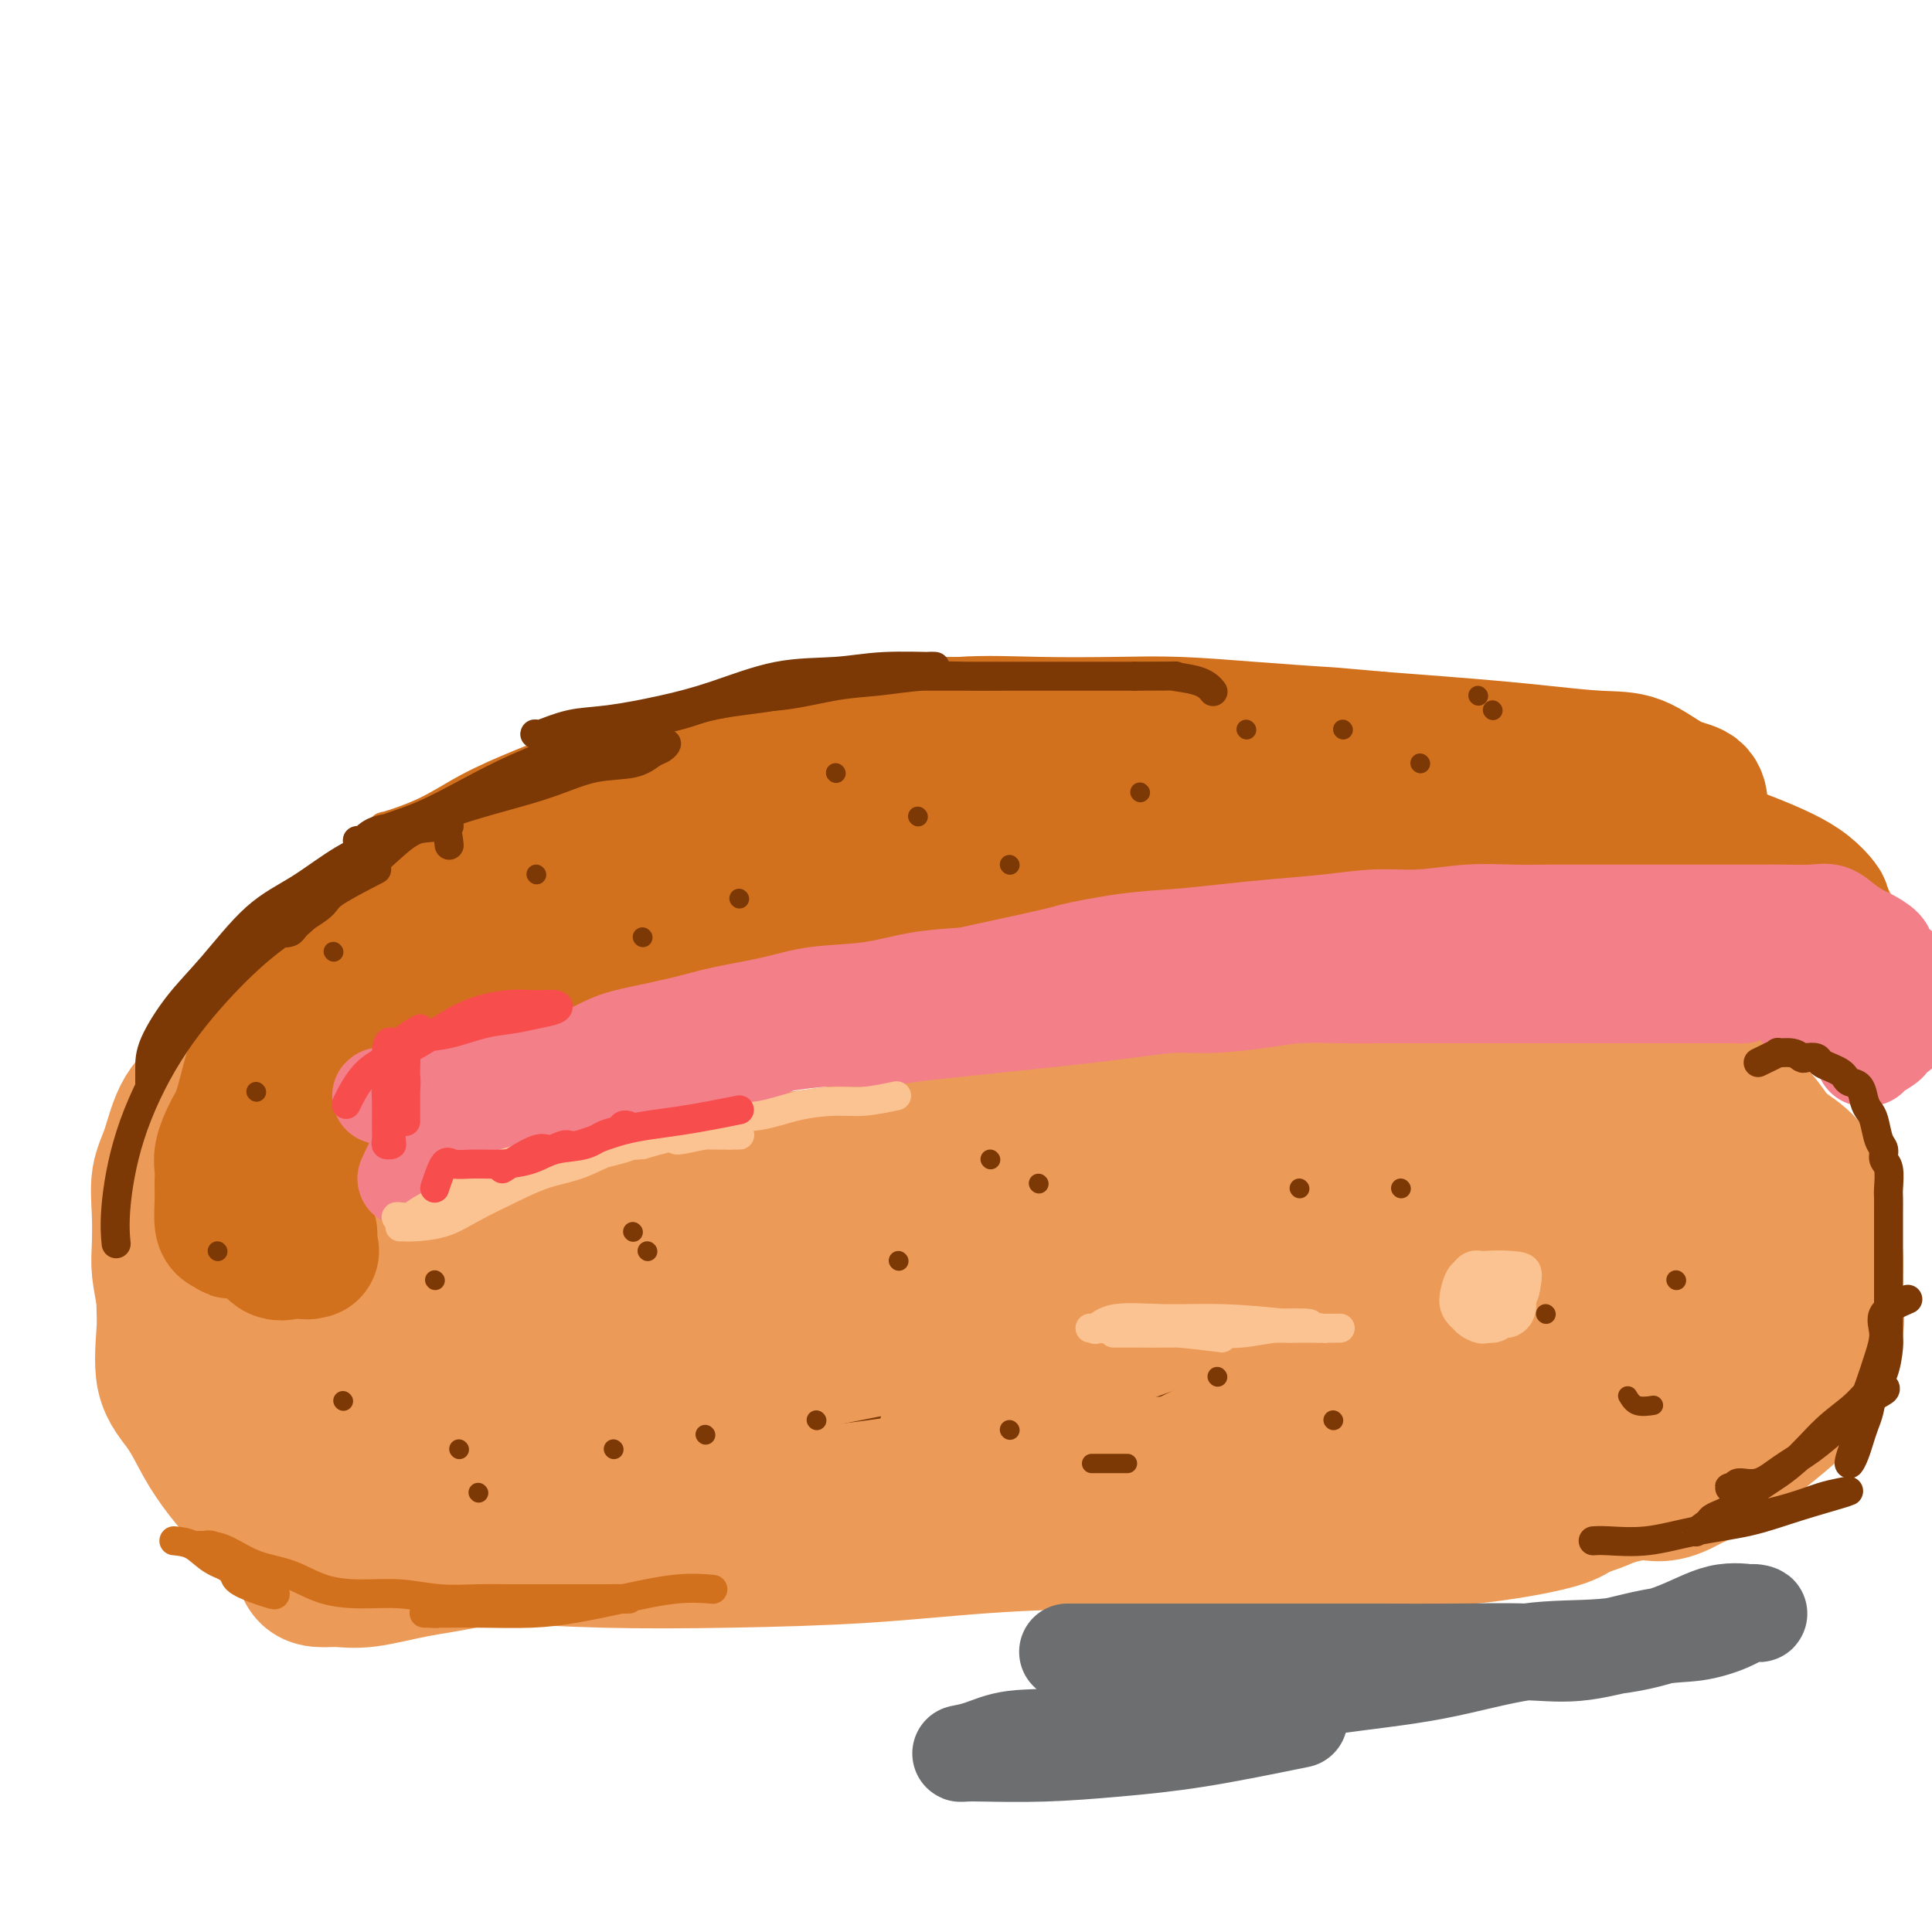 <svg viewBox='0 0 400 400' version='1.1' xmlns='http://www.w3.org/2000/svg' xmlns:xlink='http://www.w3.org/1999/xlink'><g fill='none' stroke='#7C3805' stroke-width='28' stroke-linecap='round' stroke-linejoin='round'><path d='M64,270c-0.438,-0.425 -0.877,-0.850 1,-1c1.877,-0.150 6.068,-0.026 8,0c1.932,0.026 1.603,-0.048 3,0c1.397,0.048 4.519,0.217 8,0c3.481,-0.217 7.320,-0.820 11,-1c3.680,-0.180 7.201,0.065 11,0c3.799,-0.065 7.874,-0.438 12,-1c4.126,-0.562 8.301,-1.311 13,-2c4.699,-0.689 9.923,-1.316 15,-2c5.077,-0.684 10.008,-1.425 15,-2c4.992,-0.575 10.045,-0.983 15,-2c4.955,-1.017 9.811,-2.642 15,-4c5.189,-1.358 10.710,-2.447 16,-4c5.290,-1.553 10.347,-3.569 16,-5c5.653,-1.431 11.900,-2.278 17,-3c5.100,-0.722 9.053,-1.318 14,-2c4.947,-0.682 10.888,-1.448 16,-2c5.112,-0.552 9.397,-0.890 14,-1c4.603,-0.110 9.525,0.009 14,0c4.475,-0.009 8.502,-0.146 13,0c4.498,0.146 9.468,0.576 14,1c4.532,0.424 8.627,0.841 12,2c3.373,1.159 6.025,3.060 9,5c2.975,1.940 6.275,3.917 9,6c2.725,2.083 4.876,4.270 7,6c2.124,1.730 4.221,3.002 6,5c1.779,1.998 3.240,4.721 4,7c0.760,2.279 0.820,4.114 1,6c0.180,1.886 0.480,3.825 0,6c-0.480,2.175 -1.740,4.588 -3,7'/><path d='M370,289c-1.356,2.843 -3.247,3.450 -6,5c-2.753,1.550 -6.367,4.043 -10,6c-3.633,1.957 -7.283,3.380 -12,5c-4.717,1.620 -10.501,3.439 -16,5c-5.499,1.561 -10.713,2.863 -16,4c-5.287,1.137 -10.647,2.109 -17,3c-6.353,0.891 -13.698,1.702 -21,2c-7.302,0.298 -14.562,0.085 -22,0c-7.438,-0.085 -15.053,-0.040 -23,0c-7.947,0.040 -16.224,0.075 -24,0c-7.776,-0.075 -15.050,-0.261 -22,-1c-6.950,-0.739 -13.577,-2.032 -20,-3c-6.423,-0.968 -12.641,-1.610 -19,-3c-6.359,-1.390 -12.860,-3.528 -19,-5c-6.140,-1.472 -11.918,-2.278 -17,-4c-5.082,-1.722 -9.469,-4.359 -13,-6c-3.531,-1.641 -6.208,-2.285 -9,-3c-2.792,-0.715 -5.700,-1.502 -8,-2c-2.300,-0.498 -3.991,-0.708 -5,-1c-1.009,-0.292 -1.337,-0.667 0,-1c1.337,-0.333 4.338,-0.624 8,0c3.662,0.624 7.986,2.162 13,3c5.014,0.838 10.716,0.977 17,1c6.284,0.023 13.148,-0.068 20,0c6.852,0.068 13.693,0.297 20,0c6.307,-0.297 12.079,-1.118 18,-3c5.921,-1.882 11.989,-4.824 16,-7c4.011,-2.176 5.964,-3.586 8,-5c2.036,-1.414 4.153,-2.833 5,-4c0.847,-1.167 0.423,-2.084 0,-3'/><path d='M196,272c0.927,-2.637 -3.254,-3.230 -8,-4c-4.746,-0.770 -10.055,-1.717 -16,-2c-5.945,-0.283 -12.524,0.100 -19,0c-6.476,-0.100 -12.848,-0.682 -19,0c-6.152,0.682 -12.084,2.628 -17,4c-4.916,1.372 -8.815,2.172 -13,4c-4.185,1.828 -8.658,4.686 -11,7c-2.342,2.314 -2.555,4.084 -3,6c-0.445,1.916 -1.121,3.978 1,6c2.121,2.022 7.041,4.005 13,6c5.959,1.995 12.957,4.002 21,5c8.043,0.998 17.131,0.987 27,1c9.869,0.013 20.519,0.052 30,-1c9.481,-1.052 17.793,-3.193 27,-5c9.207,-1.807 19.311,-3.278 28,-5c8.689,-1.722 15.965,-3.695 23,-6c7.035,-2.305 13.829,-4.943 20,-7c6.171,-2.057 11.720,-3.532 16,-5c4.280,-1.468 7.292,-2.930 9,-4c1.708,-1.070 2.114,-1.750 2,-2c-0.114,-0.250 -0.747,-0.072 -1,0c-0.253,0.072 -0.127,0.036 0,0'/></g>
<g fill='none' stroke='#EC9A57' stroke-width='28' stroke-linecap='round' stroke-linejoin='round'><path d='M128,268c-4.487,-3.269 -8.974,-6.538 -11,-8c-2.026,-1.462 -1.590,-1.116 -3,-1c-1.410,0.116 -4.666,0.001 -6,0c-1.334,-0.001 -0.747,0.111 -2,0c-1.253,-0.111 -4.346,-0.446 -7,1c-2.654,1.446 -4.868,4.673 -7,7c-2.132,2.327 -4.180,3.754 -6,6c-1.820,2.246 -3.410,5.313 -4,8c-0.590,2.687 -0.180,4.995 0,7c0.180,2.005 0.130,3.706 1,5c0.870,1.294 2.661,2.180 5,3c2.339,0.820 5.225,1.574 8,2c2.775,0.426 5.440,0.523 8,0c2.560,-0.523 5.017,-1.667 7,-3c1.983,-1.333 3.493,-2.854 4,-5c0.507,-2.146 0.011,-4.917 0,-7c-0.011,-2.083 0.463,-3.478 -1,-5c-1.463,-1.522 -4.863,-3.171 -8,-4c-3.137,-0.829 -6.010,-0.838 -9,-1c-2.990,-0.162 -6.097,-0.478 -9,0c-2.903,0.478 -5.602,1.749 -8,4c-2.398,2.251 -4.497,5.482 -6,8c-1.503,2.518 -2.411,4.322 -3,7c-0.589,2.678 -0.858,6.229 0,9c0.858,2.771 2.844,4.761 5,6c2.156,1.239 4.482,1.728 8,2c3.518,0.272 8.228,0.326 12,0c3.772,-0.326 6.605,-1.032 9,-3c2.395,-1.968 4.353,-5.198 6,-8c1.647,-2.802 2.982,-5.178 4,-8c1.018,-2.822 1.719,-6.092 2,-9c0.281,-2.908 0.140,-5.454 0,-8'/><path d='M117,273c-0.697,-3.890 -3.438,-5.116 -6,-6c-2.562,-0.884 -4.945,-1.428 -8,-2c-3.055,-0.572 -6.783,-1.173 -10,0c-3.217,1.173 -5.924,4.119 -9,6c-3.076,1.881 -6.520,2.698 -9,5c-2.480,2.302 -3.998,6.091 -5,9c-1.002,2.909 -1.490,4.940 -2,8c-0.510,3.060 -1.041,7.150 0,10c1.041,2.850 3.653,4.459 7,6c3.347,1.541 7.429,3.013 11,4c3.571,0.987 6.632,1.490 12,0c5.368,-1.490 13.045,-4.972 17,-8c3.955,-3.028 4.189,-5.602 5,-9c0.811,-3.398 2.198,-7.620 3,-11c0.802,-3.380 1.017,-5.918 0,-9c-1.017,-3.082 -3.268,-6.709 -6,-9c-2.732,-2.291 -5.945,-3.248 -10,-4c-4.055,-0.752 -8.954,-1.300 -13,0c-4.046,1.300 -7.241,4.447 -11,7c-3.759,2.553 -8.082,4.512 -11,7c-2.918,2.488 -4.430,5.506 -6,8c-1.570,2.494 -3.196,4.465 -4,6c-0.804,1.535 -0.784,2.634 0,3c0.784,0.366 2.333,-0.001 4,0c1.667,0.001 3.453,0.370 5,0c1.547,-0.370 2.854,-1.477 4,-3c1.146,-1.523 2.132,-3.460 3,-6c0.868,-2.540 1.618,-5.684 2,-8c0.382,-2.316 0.395,-3.805 0,-5c-0.395,-1.195 -1.197,-2.098 -2,-3'/><path d='M78,269c-0.695,-1.429 -1.431,-1.002 -2,-1c-0.569,0.002 -0.971,-0.421 0,-1c0.971,-0.579 3.315,-1.313 6,-2c2.685,-0.687 5.712,-1.326 9,-2c3.288,-0.674 6.839,-1.384 11,-2c4.161,-0.616 8.934,-1.139 14,-2c5.066,-0.861 10.425,-2.059 16,-3c5.575,-0.941 11.366,-1.625 18,-2c6.634,-0.375 14.113,-0.440 21,-1c6.887,-0.560 13.184,-1.613 20,-2c6.816,-0.387 14.151,-0.108 21,0c6.849,0.108 13.210,0.044 19,0c5.790,-0.044 11.007,-0.068 17,0c5.993,0.068 12.761,0.229 19,0c6.239,-0.229 11.948,-0.849 17,-1c5.052,-0.151 9.448,0.166 13,0c3.552,-0.166 6.260,-0.815 9,-1c2.740,-0.185 5.511,0.094 7,0c1.489,-0.094 1.696,-0.561 2,-1c0.304,-0.439 0.705,-0.851 0,-1c-0.705,-0.149 -2.515,-0.034 -5,0c-2.485,0.034 -5.646,-0.014 -9,0c-3.354,0.014 -6.900,0.088 -11,0c-4.100,-0.088 -8.752,-0.340 -14,0c-5.248,0.340 -11.091,1.271 -17,2c-5.909,0.729 -11.883,1.257 -18,2c-6.117,0.743 -12.378,1.700 -19,3c-6.622,1.300 -13.606,2.943 -20,4c-6.394,1.057 -12.197,1.529 -18,2'/><path d='M184,260c-17.380,2.465 -14.831,2.126 -17,3c-2.169,0.874 -9.058,2.959 -14,4c-4.942,1.041 -7.937,1.038 -11,1c-3.063,-0.038 -6.193,-0.113 -9,0c-2.807,0.113 -5.292,0.412 -7,1c-1.708,0.588 -2.640,1.463 -4,2c-1.360,0.537 -3.149,0.736 -2,1c1.149,0.264 5.237,0.592 8,0c2.763,-0.592 4.200,-2.103 7,-3c2.800,-0.897 6.962,-1.180 11,-2c4.038,-0.820 7.952,-2.177 12,-3c4.048,-0.823 8.229,-1.111 13,-2c4.771,-0.889 10.133,-2.377 15,-3c4.867,-0.623 9.240,-0.379 14,-1c4.760,-0.621 9.908,-2.107 15,-3c5.092,-0.893 10.127,-1.195 15,-2c4.873,-0.805 9.585,-2.114 14,-3c4.415,-0.886 8.534,-1.349 13,-2c4.466,-0.651 9.279,-1.488 14,-2c4.721,-0.512 9.352,-0.698 13,-1c3.648,-0.302 6.315,-0.721 10,-1c3.685,-0.279 8.390,-0.417 12,-1c3.610,-0.583 6.126,-1.612 9,-2c2.874,-0.388 6.105,-0.135 9,0c2.895,0.135 5.452,0.152 8,0c2.548,-0.152 5.085,-0.474 7,0c1.915,0.474 3.208,1.743 5,3c1.792,1.257 4.083,2.502 6,4c1.917,1.498 3.458,3.249 5,5'/><path d='M355,253c3.697,2.771 4.940,3.699 6,5c1.060,1.301 1.937,2.976 3,5c1.063,2.024 2.313,4.397 3,6c0.687,1.603 0.810,2.437 0,4c-0.810,1.563 -2.553,3.855 -5,6c-2.447,2.145 -5.597,4.143 -9,6c-3.403,1.857 -7.057,3.573 -10,5c-2.943,1.427 -5.174,2.565 -8,4c-2.826,1.435 -6.249,3.168 -9,5c-2.751,1.832 -4.832,3.763 -7,5c-2.168,1.237 -4.422,1.781 -6,3c-1.578,1.219 -2.478,3.114 -3,4c-0.522,0.886 -0.664,0.764 -1,1c-0.336,0.236 -0.865,0.831 0,1c0.865,0.169 3.125,-0.089 6,0c2.875,0.089 6.367,0.523 10,0c3.633,-0.523 7.407,-2.004 11,-4c3.593,-1.996 7.003,-4.508 10,-7c2.997,-2.492 5.580,-4.963 8,-8c2.420,-3.037 4.678,-6.641 6,-10c1.322,-3.359 1.709,-6.473 2,-10c0.291,-3.527 0.485,-7.469 -2,-11c-2.485,-3.531 -7.651,-6.653 -14,-8c-6.349,-1.347 -13.883,-0.920 -22,-1c-8.117,-0.080 -16.818,-0.668 -27,1c-10.182,1.668 -21.844,5.593 -31,9c-9.156,3.407 -15.805,6.295 -23,9c-7.195,2.705 -14.937,5.228 -21,8c-6.063,2.772 -10.447,5.792 -14,8c-3.553,2.208 -6.277,3.604 -9,5'/><path d='M199,294c-4.197,2.687 -3.189,2.905 -2,4c1.189,1.095 2.560,3.066 6,4c3.440,0.934 8.951,0.832 16,1c7.049,0.168 15.638,0.608 25,0c9.362,-0.608 19.496,-2.263 29,-4c9.504,-1.737 18.376,-3.556 27,-6c8.624,-2.444 16.999,-5.512 24,-8c7.001,-2.488 12.627,-4.397 17,-6c4.373,-1.603 7.494,-2.899 9,-4c1.506,-1.101 1.396,-2.007 1,-3c-0.396,-0.993 -1.077,-2.072 -5,-3c-3.923,-0.928 -11.088,-1.705 -19,-2c-7.912,-0.295 -16.572,-0.106 -27,0c-10.428,0.106 -22.626,0.131 -34,1c-11.374,0.869 -21.924,2.584 -33,4c-11.076,1.416 -22.676,2.535 -33,4c-10.324,1.465 -19.371,3.275 -28,5c-8.629,1.725 -16.839,3.363 -24,5c-7.161,1.637 -13.272,3.271 -18,5c-4.728,1.729 -8.071,3.552 -10,5c-1.929,1.448 -2.443,2.519 -2,4c0.443,1.481 1.842,3.370 6,5c4.158,1.630 11.075,3.000 20,4c8.925,1.000 19.858,1.631 31,2c11.142,0.369 22.494,0.476 34,0c11.506,-0.476 23.165,-1.536 34,-4c10.835,-2.464 20.845,-6.331 29,-9c8.155,-2.669 14.454,-4.138 20,-6c5.546,-1.862 10.339,-4.117 13,-6c2.661,-1.883 3.189,-3.395 3,-5c-0.189,-1.605 -1.094,-3.302 -2,-5'/><path d='M306,276c-2.187,-2.214 -8.153,-2.749 -15,-4c-6.847,-1.251 -14.573,-3.217 -24,-4c-9.427,-0.783 -20.553,-0.384 -32,0c-11.447,0.384 -23.214,0.754 -35,2c-11.786,1.246 -23.592,3.367 -35,6c-11.408,2.633 -22.420,5.779 -33,9c-10.580,3.221 -20.730,6.518 -30,10c-9.270,3.482 -17.660,7.149 -24,10c-6.340,2.851 -10.630,4.886 -14,6c-3.370,1.114 -5.820,1.306 -7,2c-1.180,0.694 -1.092,1.888 0,3c1.092,1.112 3.186,2.141 7,3c3.814,0.859 9.348,1.549 16,2c6.652,0.451 14.422,0.664 22,1c7.578,0.336 14.964,0.794 23,1c8.036,0.206 16.720,0.160 26,0c9.280,-0.160 19.155,-0.435 28,-1c8.845,-0.565 16.661,-1.419 25,-2c8.339,-0.581 17.200,-0.890 25,-1c7.800,-0.110 14.538,-0.021 21,0c6.462,0.021 12.648,-0.024 19,0c6.352,0.024 12.871,0.119 19,0c6.129,-0.119 11.867,-0.451 17,-1c5.133,-0.549 9.661,-1.316 13,-2c3.339,-0.684 5.488,-1.286 7,-2c1.512,-0.714 2.387,-1.539 3,-2c0.613,-0.461 0.962,-0.557 -1,-1c-1.962,-0.443 -6.237,-1.232 -11,-2c-4.763,-0.768 -10.013,-1.514 -16,-2c-5.987,-0.486 -12.711,-0.710 -20,-1c-7.289,-0.290 -15.145,-0.645 -23,-1'/><path d='M257,305c-15.183,-1.043 -17.640,-0.152 -24,0c-6.360,0.152 -16.623,-0.435 -26,0c-9.377,0.435 -17.870,1.892 -26,3c-8.130,1.108 -15.899,1.868 -24,3c-8.101,1.132 -16.535,2.637 -24,4c-7.465,1.363 -13.959,2.586 -20,4c-6.041,1.414 -11.627,3.021 -16,4c-4.373,0.979 -7.532,1.332 -11,2c-3.468,0.668 -7.244,1.653 -10,2c-2.756,0.347 -4.492,0.058 -6,0c-1.508,-0.058 -2.787,0.117 -4,0c-1.213,-0.117 -2.362,-0.526 -3,-2c-0.638,-1.474 -0.767,-4.014 -1,-6c-0.233,-1.986 -0.569,-3.420 -1,-5c-0.431,-1.580 -0.956,-3.307 -1,-5c-0.044,-1.693 0.395,-3.352 0,-5c-0.395,-1.648 -1.622,-3.287 -2,-5c-0.378,-1.713 0.095,-3.501 0,-5c-0.095,-1.499 -0.758,-2.707 -1,-4c-0.242,-1.293 -0.064,-2.669 0,-4c0.064,-1.331 0.015,-2.617 1,-4c0.985,-1.383 3.005,-2.863 4,-4c0.995,-1.137 0.965,-1.932 2,-3c1.035,-1.068 3.136,-2.410 5,-4c1.864,-1.590 3.493,-3.428 6,-5c2.507,-1.572 5.893,-2.879 9,-4c3.107,-1.121 5.935,-2.057 9,-3c3.065,-0.943 6.368,-1.892 10,-3c3.632,-1.108 7.593,-2.375 12,-4c4.407,-1.625 9.259,-3.607 14,-5c4.741,-1.393 9.370,-2.196 14,-3'/><path d='M143,244c11.586,-3.364 11.051,-2.775 14,-3c2.949,-0.225 9.383,-1.263 15,-2c5.617,-0.737 10.417,-1.171 15,-2c4.583,-0.829 8.951,-2.053 14,-3c5.049,-0.947 10.781,-1.618 16,-2c5.219,-0.382 9.927,-0.474 14,-1c4.073,-0.526 7.511,-1.485 12,-2c4.489,-0.515 10.030,-0.587 15,-1c4.970,-0.413 9.370,-1.169 14,-2c4.630,-0.831 9.491,-1.739 14,-2c4.509,-0.261 8.667,0.124 13,0c4.333,-0.124 8.841,-0.757 13,-1c4.159,-0.243 7.970,-0.098 12,0c4.030,0.098 8.278,0.147 12,0c3.722,-0.147 6.918,-0.491 10,0c3.082,0.491 6.051,1.818 9,3c2.949,1.182 5.879,2.220 8,4c2.121,1.780 3.434,4.304 5,6c1.566,1.696 3.386,2.566 5,4c1.614,1.434 3.023,3.432 4,6c0.977,2.568 1.521,5.706 2,8c0.479,2.294 0.894,3.744 1,6c0.106,2.256 -0.097,5.320 0,8c0.097,2.680 0.495,4.978 0,7c-0.495,2.022 -1.882,3.769 -3,6c-1.118,2.231 -1.965,4.946 -3,7c-1.035,2.054 -2.257,3.448 -4,5c-1.743,1.552 -4.008,3.264 -6,5c-1.992,1.736 -3.712,3.496 -6,5c-2.288,1.504 -5.144,2.752 -8,4'/><path d='M350,307c-5.533,3.284 -7.365,1.993 -10,2c-2.635,0.007 -6.072,1.312 -10,2c-3.928,0.688 -8.346,0.759 -13,1c-4.654,0.241 -9.544,0.653 -15,1c-5.456,0.347 -11.480,0.629 -17,1c-5.520,0.371 -10.538,0.832 -16,1c-5.462,0.168 -11.367,0.045 -17,0c-5.633,-0.045 -10.993,-0.012 -16,0c-5.007,0.012 -9.663,0.003 -14,0c-4.337,-0.003 -8.357,0.002 -12,0c-3.643,-0.002 -6.909,-0.009 -9,0c-2.091,0.009 -3.008,0.036 -3,0c0.008,-0.036 0.941,-0.135 2,0c1.059,0.135 2.244,0.505 5,0c2.756,-0.505 7.085,-1.886 12,-3c4.915,-1.114 10.418,-1.963 16,-4c5.582,-2.037 11.242,-5.264 17,-8c5.758,-2.736 11.612,-4.982 17,-8c5.388,-3.018 10.309,-6.809 15,-10c4.691,-3.191 9.150,-5.782 13,-8c3.850,-2.218 7.090,-4.062 9,-6c1.910,-1.938 2.490,-3.971 3,-5c0.510,-1.029 0.949,-1.055 0,-1c-0.949,0.055 -3.287,0.191 -7,0c-3.713,-0.191 -8.801,-0.710 -14,0c-5.199,0.710 -10.510,2.649 -16,4c-5.490,1.351 -11.159,2.113 -17,3c-5.841,0.887 -11.854,1.897 -17,3c-5.146,1.103 -9.424,2.297 -14,3c-4.576,0.703 -9.450,0.915 -14,1c-4.550,0.085 -8.775,0.042 -13,0'/><path d='M195,276c-6.412,0.155 -8.944,0.042 -12,0c-3.056,-0.042 -6.638,-0.013 -10,0c-3.362,0.013 -6.506,0.011 -10,0c-3.494,-0.011 -7.338,-0.032 -11,0c-3.662,0.032 -7.141,0.116 -11,1c-3.859,0.884 -8.097,2.569 -12,4c-3.903,1.431 -7.470,2.607 -11,4c-3.530,1.393 -7.023,3.004 -10,4c-2.977,0.996 -5.437,1.377 -8,2c-2.563,0.623 -5.227,1.488 -8,2c-2.773,0.512 -5.654,0.672 -8,1c-2.346,0.328 -4.158,0.826 -6,1c-1.842,0.174 -3.715,0.025 -5,0c-1.285,-0.025 -1.980,0.073 -3,0c-1.020,-0.073 -2.363,-0.316 -3,-1c-0.637,-0.684 -0.567,-1.810 -1,-3c-0.433,-1.190 -1.368,-2.444 -2,-4c-0.632,-1.556 -0.960,-3.414 -1,-5c-0.040,-1.586 0.207,-2.899 0,-4c-0.207,-1.101 -0.867,-1.989 -1,-3c-0.133,-1.011 0.260,-2.146 0,-3c-0.260,-0.854 -1.173,-1.428 -2,-2c-0.827,-0.572 -1.569,-1.142 -2,-2c-0.431,-0.858 -0.552,-2.005 -1,-3c-0.448,-0.995 -1.224,-1.840 -2,-2c-0.776,-0.160 -1.553,0.364 -2,0c-0.447,-0.364 -0.565,-1.617 -1,-2c-0.435,-0.383 -1.189,0.104 -2,0c-0.811,-0.104 -1.680,-0.797 -2,-1c-0.320,-0.203 -0.091,0.085 0,0c0.091,-0.085 0.046,-0.542 0,-1'/><path d='M48,259c-2.166,-1.995 -0.579,-0.484 0,0c0.579,0.484 0.152,-0.059 0,-1c-0.152,-0.941 -0.029,-2.280 0,-3c0.029,-0.720 -0.038,-0.823 0,-1c0.038,-0.177 0.180,-0.429 0,-1c-0.180,-0.571 -0.681,-1.460 -1,-2c-0.319,-0.540 -0.454,-0.732 -1,-1c-0.546,-0.268 -1.502,-0.611 -2,-1c-0.498,-0.389 -0.539,-0.825 -1,-1c-0.461,-0.175 -1.343,-0.088 -2,0c-0.657,0.088 -1.089,0.177 -2,1c-0.911,0.823 -2.300,2.378 -3,4c-0.700,1.622 -0.712,3.309 -1,6c-0.288,2.691 -0.854,6.385 -1,9c-0.146,2.615 0.126,4.151 0,7c-0.126,2.849 -0.651,7.011 0,10c0.651,2.989 2.476,4.804 4,7c1.524,2.196 2.745,4.774 4,7c1.255,2.226 2.544,4.099 4,6c1.456,1.901 3.078,3.831 5,5c1.922,1.169 4.144,1.577 6,2c1.856,0.423 3.345,0.862 5,1c1.655,0.138 3.474,-0.025 5,0c1.526,0.025 2.757,0.237 4,0c1.243,-0.237 2.498,-0.925 3,-2c0.502,-1.075 0.251,-2.538 0,-4'/><path d='M74,307c0.579,-1.809 0.526,-3.332 0,-5c-0.526,-1.668 -1.523,-3.483 -3,-5c-1.477,-1.517 -3.432,-2.737 -5,-4c-1.568,-1.263 -2.750,-2.569 -4,-3c-1.250,-0.431 -2.569,0.015 -4,0c-1.431,-0.015 -2.974,-0.490 -4,0c-1.026,0.490 -1.534,1.944 -2,4c-0.466,2.056 -0.889,4.712 -1,7c-0.111,2.288 0.090,4.208 0,6c-0.090,1.792 -0.469,3.458 0,5c0.469,1.542 1.788,2.961 3,4c1.212,1.039 2.317,1.700 3,2c0.683,0.300 0.945,0.240 1,0c0.055,-0.240 -0.098,-0.661 0,-1c0.098,-0.339 0.448,-0.595 0,-2c-0.448,-1.405 -1.694,-3.960 -3,-6c-1.306,-2.040 -2.671,-3.564 -4,-6c-1.329,-2.436 -2.622,-5.784 -4,-8c-1.378,-2.216 -2.841,-3.301 -4,-5c-1.159,-1.699 -2.013,-4.012 -3,-6c-0.987,-1.988 -2.107,-3.653 -3,-5c-0.893,-1.347 -1.559,-2.378 -2,-4c-0.441,-1.622 -0.655,-3.836 -1,-6c-0.345,-2.164 -0.819,-4.276 -1,-6c-0.181,-1.724 -0.070,-3.058 0,-5c0.070,-1.942 0.099,-4.493 0,-7c-0.099,-2.507 -0.325,-4.971 0,-7c0.325,-2.029 1.203,-3.623 2,-6c0.797,-2.377 1.513,-5.536 3,-8c1.487,-2.464 3.743,-4.232 6,-6'/><path d='M44,224c2.433,-4.558 3.014,-5.954 5,-8c1.986,-2.046 5.375,-4.741 8,-7c2.625,-2.259 4.485,-4.080 7,-6c2.515,-1.920 5.684,-3.938 9,-6c3.316,-2.062 6.777,-4.167 10,-6c3.223,-1.833 6.206,-3.395 10,-5c3.794,-1.605 8.398,-3.253 13,-5c4.602,-1.747 9.203,-3.594 14,-5c4.797,-1.406 9.791,-2.370 15,-3c5.209,-0.630 10.633,-0.927 16,-2c5.367,-1.073 10.675,-2.922 16,-4c5.325,-1.078 10.665,-1.384 16,-2c5.335,-0.616 10.663,-1.542 16,-2c5.337,-0.458 10.683,-0.448 16,-1c5.317,-0.552 10.605,-1.666 16,-2c5.395,-0.334 10.898,0.113 16,0c5.102,-0.113 9.804,-0.786 15,-1c5.196,-0.214 10.888,0.031 16,0c5.112,-0.031 9.646,-0.340 14,0c4.354,0.340 8.527,1.327 13,2c4.473,0.673 9.244,1.030 13,2c3.756,0.970 6.495,2.552 10,4c3.505,1.448 7.774,2.762 11,4c3.226,1.238 5.409,2.401 8,4c2.591,1.599 5.591,3.633 8,5c2.409,1.367 4.228,2.065 6,3c1.772,0.935 3.497,2.107 5,3c1.503,0.893 2.784,1.507 4,2c1.216,0.493 2.366,0.863 3,1c0.634,0.137 0.753,0.039 1,0c0.247,-0.039 0.624,-0.020 1,0'/><path d='M375,189c8.373,4.025 0.804,1.089 -2,0c-2.804,-1.089 -0.844,-0.330 -1,0c-0.156,0.330 -2.430,0.232 -4,0c-1.570,-0.232 -2.437,-0.598 -4,-1c-1.563,-0.402 -3.822,-0.840 -6,-1c-2.178,-0.160 -4.275,-0.043 -7,0c-2.725,0.043 -6.079,0.012 -9,0c-2.921,-0.012 -5.408,-0.003 -9,0c-3.592,0.003 -8.288,0.001 -12,0c-3.712,-0.001 -6.441,0.000 -10,0c-3.559,-0.000 -7.947,-0.001 -12,0c-4.053,0.001 -7.770,0.004 -12,0c-4.230,-0.004 -8.973,-0.014 -14,0c-5.027,0.014 -10.339,0.050 -15,0c-4.661,-0.050 -8.671,-0.188 -14,0c-5.329,0.188 -11.978,0.703 -18,1c-6.022,0.297 -11.418,0.375 -17,1c-5.582,0.625 -11.352,1.796 -18,3c-6.648,1.204 -14.176,2.442 -21,4c-6.824,1.558 -12.946,3.436 -19,5c-6.054,1.564 -12.040,2.815 -18,4c-5.960,1.185 -11.892,2.305 -17,4c-5.108,1.695 -9.390,3.965 -14,6c-4.610,2.035 -9.547,3.835 -14,6c-4.453,2.165 -8.423,4.696 -12,7c-3.577,2.304 -6.763,4.380 -9,6c-2.237,1.620 -3.525,2.782 -5,4c-1.475,1.218 -3.136,2.491 -4,3c-0.864,0.509 -0.932,0.255 -1,0'/><path d='M57,241c-4.818,3.135 -1.362,0.972 0,-1c1.362,-1.972 0.631,-3.754 1,-6c0.369,-2.246 1.839,-4.958 3,-7c1.161,-2.042 2.012,-3.416 3,-5c0.988,-1.584 2.113,-3.379 4,-5c1.887,-1.621 4.538,-3.069 7,-5c2.462,-1.931 4.737,-4.346 9,-6c4.263,-1.654 10.516,-2.546 16,-4c5.484,-1.454 10.199,-3.470 16,-5c5.801,-1.530 12.688,-2.574 19,-4c6.312,-1.426 12.050,-3.235 18,-4c5.950,-0.765 12.114,-0.487 18,-1c5.886,-0.513 11.496,-1.816 17,-3c5.504,-1.184 10.902,-2.250 15,-3c4.098,-0.750 6.897,-1.185 10,-2c3.103,-0.815 6.510,-2.012 8,-3c1.490,-0.988 1.062,-1.769 1,-2c-0.062,-0.231 0.240,0.088 0,0c-0.240,-0.088 -1.023,-0.581 -3,-1c-1.977,-0.419 -5.148,-0.762 -9,-1c-3.852,-0.238 -8.385,-0.370 -14,0c-5.615,0.370 -12.312,1.240 -20,3c-7.688,1.760 -16.366,4.408 -25,8c-8.634,3.592 -17.225,8.127 -25,12c-7.775,3.873 -14.735,7.084 -21,11c-6.265,3.916 -11.836,8.538 -16,12c-4.164,3.462 -6.920,5.763 -9,9c-2.080,3.237 -3.483,7.410 -4,10c-0.517,2.590 -0.148,3.597 0,4c0.148,0.403 0.074,0.201 0,0'/></g>
<g fill='none' stroke='#D2711D' stroke-width='28' stroke-linecap='round' stroke-linejoin='round'><path d='M52,244c0.712,-0.889 1.425,-1.777 2,-2c0.575,-0.223 1.013,0.221 2,0c0.987,-0.221 2.525,-1.107 4,-2c1.475,-0.893 2.888,-1.794 4,-3c1.112,-1.206 1.924,-2.716 3,-4c1.076,-1.284 2.415,-2.342 4,-3c1.585,-0.658 3.415,-0.914 5,-2c1.585,-1.086 2.927,-3.000 5,-4c2.073,-1.000 4.879,-1.084 7,-2c2.121,-0.916 3.558,-2.664 6,-4c2.442,-1.336 5.891,-2.258 8,-3c2.109,-0.742 2.880,-1.302 5,-2c2.120,-0.698 5.590,-1.533 8,-2c2.410,-0.467 3.760,-0.566 6,-1c2.240,-0.434 5.368,-1.205 8,-2c2.632,-0.795 4.766,-1.616 8,-2c3.234,-0.384 7.567,-0.330 11,-1c3.433,-0.670 5.965,-2.063 9,-3c3.035,-0.937 6.572,-1.417 10,-2c3.428,-0.583 6.747,-1.270 10,-2c3.253,-0.730 6.441,-1.504 10,-2c3.559,-0.496 7.491,-0.714 11,-1c3.509,-0.286 6.597,-0.641 10,-1c3.403,-0.359 7.122,-0.723 11,-1c3.878,-0.277 7.916,-0.469 12,-1c4.084,-0.531 8.213,-1.402 12,-2c3.787,-0.598 7.232,-0.923 11,-1c3.768,-0.077 7.861,0.095 12,0c4.139,-0.095 8.326,-0.456 12,-1c3.674,-0.544 6.837,-1.272 10,-2'/><path d='M288,186c17.808,-1.547 11.828,-0.414 12,0c0.172,0.414 6.497,0.110 11,0c4.503,-0.110 7.185,-0.027 10,0c2.815,0.027 5.764,-0.003 9,0c3.236,0.003 6.759,0.039 10,0c3.241,-0.039 6.201,-0.154 9,0c2.799,0.154 5.436,0.578 8,1c2.564,0.422 5.053,0.844 7,1c1.947,0.156 3.351,0.047 5,0c1.649,-0.047 3.542,-0.032 5,0c1.458,0.032 2.480,0.080 3,0c0.520,-0.080 0.538,-0.290 0,-1c-0.538,-0.710 -1.633,-1.920 -3,-3c-1.367,-1.080 -3.006,-2.029 -5,-3c-1.994,-0.971 -4.344,-1.963 -7,-3c-2.656,-1.037 -5.617,-2.120 -9,-3c-3.383,-0.880 -7.187,-1.556 -11,-2c-3.813,-0.444 -7.634,-0.655 -12,-1c-4.366,-0.345 -9.278,-0.825 -14,-1c-4.722,-0.175 -9.256,-0.046 -14,0c-4.744,0.046 -9.698,0.009 -15,0c-5.302,-0.009 -10.953,0.012 -16,0c-5.047,-0.012 -9.491,-0.056 -14,0c-4.509,0.056 -9.083,0.211 -14,0c-4.917,-0.211 -10.178,-0.787 -15,-1c-4.822,-0.213 -9.204,-0.063 -14,0c-4.796,0.063 -10.007,0.037 -15,0c-4.993,-0.037 -9.767,-0.087 -14,0c-4.233,0.087 -7.924,0.311 -12,1c-4.076,0.689 -8.538,1.845 -13,3'/><path d='M160,174c-6.465,1.279 -10.129,2.477 -14,4c-3.871,1.523 -7.949,3.371 -12,5c-4.051,1.629 -8.075,3.040 -12,5c-3.925,1.960 -7.752,4.468 -11,7c-3.248,2.532 -5.916,5.088 -9,7c-3.084,1.912 -6.582,3.179 -9,5c-2.418,1.821 -3.755,4.194 -5,6c-1.245,1.806 -2.397,3.045 -3,4c-0.603,0.955 -0.655,1.626 -1,2c-0.345,0.374 -0.981,0.451 0,0c0.981,-0.451 3.579,-1.429 6,-3c2.421,-1.571 4.666,-3.736 8,-6c3.334,-2.264 7.757,-4.626 12,-7c4.243,-2.374 8.306,-4.759 13,-7c4.694,-2.241 10.020,-4.337 15,-6c4.980,-1.663 9.614,-2.891 14,-4c4.386,-1.109 8.524,-2.099 12,-3c3.476,-0.901 6.290,-1.715 9,-3c2.710,-1.285 5.318,-3.042 7,-4c1.682,-0.958 2.440,-1.118 3,-2c0.560,-0.882 0.921,-2.485 1,-3c0.079,-0.515 -0.124,0.059 -2,0c-1.876,-0.059 -5.425,-0.751 -9,-1c-3.575,-0.249 -7.177,-0.054 -11,0c-3.823,0.054 -7.868,-0.032 -12,0c-4.132,0.032 -8.350,0.183 -13,1c-4.650,0.817 -9.731,2.302 -15,4c-5.269,1.698 -10.726,3.611 -16,6c-5.274,2.389 -10.364,5.254 -15,8c-4.636,2.746 -8.818,5.373 -13,8'/><path d='M78,197c-6.163,3.811 -7.571,5.339 -10,8c-2.429,2.661 -5.881,6.456 -8,10c-2.119,3.544 -2.906,6.836 -4,10c-1.094,3.164 -2.497,6.200 -3,9c-0.503,2.800 -0.107,5.364 0,8c0.107,2.636 -0.077,5.345 0,7c0.077,1.655 0.413,2.257 1,3c0.587,0.743 1.426,1.626 2,2c0.574,0.374 0.885,0.237 1,0c0.115,-0.237 0.034,-0.575 0,-1c-0.034,-0.425 -0.021,-0.936 0,-2c0.021,-1.064 0.051,-2.679 0,-4c-0.051,-1.321 -0.185,-2.348 -1,-3c-0.815,-0.652 -2.313,-0.931 -3,-1c-0.687,-0.069 -0.562,0.070 -1,0c-0.438,-0.070 -1.438,-0.349 -2,0c-0.562,0.349 -0.687,1.326 -1,2c-0.313,0.674 -0.816,1.045 -1,2c-0.184,0.955 -0.049,2.493 0,3c0.049,0.507 0.013,-0.019 0,0c-0.013,0.019 -0.004,0.582 0,1c0.004,0.418 0.001,0.689 0,1c-0.001,0.311 -0.000,0.660 0,1c0.000,0.340 0.000,0.670 0,1'/><path d='M48,254c-0.265,1.699 0.073,0.448 0,0c-0.073,-0.448 -0.555,-0.093 -1,0c-0.445,0.093 -0.851,-0.075 -1,-1c-0.149,-0.925 -0.041,-2.605 0,-4c0.041,-1.395 0.016,-2.503 0,-3c-0.016,-0.497 -0.021,-0.383 0,-1c0.021,-0.617 0.068,-1.965 0,-3c-0.068,-1.035 -0.253,-1.756 0,-3c0.253,-1.244 0.943,-3.010 2,-5c1.057,-1.990 2.481,-4.204 4,-6c1.519,-1.796 3.134,-3.175 5,-5c1.866,-1.825 3.981,-4.094 6,-6c2.019,-1.906 3.940,-3.447 6,-5c2.060,-1.553 4.259,-3.119 6,-4c1.741,-0.881 3.024,-1.078 5,-2c1.976,-0.922 4.647,-2.568 7,-4c2.353,-1.432 4.389,-2.651 7,-4c2.611,-1.349 5.796,-2.828 9,-4c3.204,-1.172 6.426,-2.036 10,-3c3.574,-0.964 7.501,-2.029 11,-3c3.499,-0.971 6.571,-1.849 10,-3c3.429,-1.151 7.214,-2.576 11,-4'/><path d='M145,181c8.418,-2.538 8.463,-2.383 11,-3c2.537,-0.617 7.565,-2.008 12,-3c4.435,-0.992 8.275,-1.586 12,-2c3.725,-0.414 7.334,-0.647 11,-1c3.666,-0.353 7.390,-0.826 11,-1c3.610,-0.174 7.108,-0.048 11,0c3.892,0.048 8.180,0.020 12,0c3.820,-0.020 7.172,-0.031 11,0c3.828,0.031 8.133,0.103 12,0c3.867,-0.103 7.296,-0.381 11,0c3.704,0.381 7.685,1.423 12,2c4.315,0.577 8.966,0.691 13,1c4.034,0.309 7.451,0.815 11,1c3.549,0.185 7.228,0.050 11,0c3.772,-0.050 7.635,-0.015 11,0c3.365,0.015 6.231,0.011 9,0c2.769,-0.011 5.439,-0.029 8,0c2.561,0.029 5.012,0.107 7,0c1.988,-0.107 3.514,-0.398 5,-1c1.486,-0.602 2.934,-1.517 4,-2c1.066,-0.483 1.751,-0.536 2,-1c0.249,-0.464 0.064,-1.340 0,-2c-0.064,-0.660 -0.006,-1.104 0,-2c0.006,-0.896 -0.039,-2.243 -1,-3c-0.961,-0.757 -2.839,-0.924 -5,-2c-2.161,-1.076 -4.607,-3.062 -7,-4c-2.393,-0.938 -4.735,-0.829 -8,-1c-3.265,-0.171 -7.452,-0.623 -11,-1c-3.548,-0.377 -6.455,-0.678 -10,-1c-3.545,-0.322 -7.727,-0.663 -12,-1c-4.273,-0.337 -8.636,-0.668 -13,-1'/><path d='M285,153c-10.424,-0.955 -9.484,-0.844 -12,-1c-2.516,-0.156 -8.487,-0.579 -14,-1c-5.513,-0.421 -10.567,-0.838 -15,-1c-4.433,-0.162 -8.244,-0.068 -13,0c-4.756,0.068 -10.457,0.109 -16,0c-5.543,-0.109 -10.927,-0.369 -16,0c-5.073,0.369 -9.834,1.366 -15,2c-5.166,0.634 -10.736,0.905 -16,2c-5.264,1.095 -10.224,3.014 -15,5c-4.776,1.986 -9.370,4.038 -14,6c-4.630,1.962 -9.296,3.833 -13,5c-3.704,1.167 -6.447,1.631 -13,5c-6.553,3.369 -16.917,9.644 -23,13c-6.083,3.356 -7.886,3.794 -10,5c-2.114,1.206 -4.538,3.181 -7,5c-2.462,1.819 -4.963,3.481 -7,5c-2.037,1.519 -3.610,2.895 -5,5c-1.390,2.105 -2.597,4.939 -4,7c-1.403,2.061 -3.002,3.349 -4,5c-0.998,1.651 -1.394,3.665 -2,6c-0.606,2.335 -1.421,4.993 -2,7c-0.579,2.007 -0.920,3.364 -1,5c-0.080,1.636 0.103,3.550 0,5c-0.103,1.450 -0.491,2.438 0,4c0.491,1.562 1.861,3.700 3,5c1.139,1.300 2.048,1.761 3,3c0.952,1.239 1.949,3.257 3,4c1.051,0.743 2.158,0.212 3,0c0.842,-0.212 1.421,-0.106 2,0'/><path d='M62,259c0.938,-0.025 0.781,-0.088 1,0c0.219,0.088 0.812,0.326 1,0c0.188,-0.326 -0.030,-1.215 0,-2c0.030,-0.785 0.309,-1.464 0,-2c-0.309,-0.536 -1.206,-0.928 -2,-1c-0.794,-0.072 -1.483,0.177 -2,0c-0.517,-0.177 -0.860,-0.779 -1,0c-0.140,0.779 -0.076,2.941 1,4c1.076,1.059 3.165,1.017 4,1c0.835,-0.017 0.418,-0.008 0,0'/></g>
<g fill='none' stroke='#F37F89' stroke-width='20' stroke-linecap='round' stroke-linejoin='round'><path d='M84,244c1.358,-2.932 2.715,-5.863 4,-7c1.285,-1.137 2.497,-0.479 4,-1c1.503,-0.521 3.297,-2.220 5,-3c1.703,-0.780 3.317,-0.642 5,-1c1.683,-0.358 3.437,-1.213 5,-2c1.563,-0.787 2.936,-1.505 5,-2c2.064,-0.495 4.818,-0.766 7,-1c2.182,-0.234 3.790,-0.431 6,-1c2.210,-0.569 5.022,-1.508 7,-2c1.978,-0.492 3.122,-0.536 5,-1c1.878,-0.464 4.488,-1.349 7,-2c2.512,-0.651 4.925,-1.067 7,-2c2.075,-0.933 3.813,-2.381 6,-3c2.187,-0.619 4.823,-0.407 7,-1c2.177,-0.593 3.897,-1.989 6,-3c2.103,-1.011 4.591,-1.635 7,-2c2.409,-0.365 4.741,-0.470 7,-1c2.259,-0.530 4.447,-1.485 7,-2c2.553,-0.515 5.471,-0.589 8,-1c2.529,-0.411 4.669,-1.160 7,-2c2.331,-0.840 4.851,-1.772 7,-2c2.149,-0.228 3.925,0.246 6,0c2.075,-0.246 4.450,-1.213 7,-2c2.550,-0.787 5.275,-1.393 8,-2'/><path d='M234,198c19.820,-4.839 8.371,-1.937 6,-1c-2.371,0.937 4.337,-0.093 8,-1c3.663,-0.907 4.279,-1.693 6,-2c1.721,-0.307 4.545,-0.135 7,0c2.455,0.135 4.542,0.232 7,0c2.458,-0.232 5.287,-0.794 8,-1c2.713,-0.206 5.309,-0.055 8,0c2.691,0.055 5.475,0.014 8,0c2.525,-0.014 4.790,-0.002 7,0c2.210,0.002 4.364,-0.007 7,0c2.636,0.007 5.754,0.029 8,0c2.246,-0.029 3.618,-0.111 6,0c2.382,0.111 5.772,0.415 8,1c2.228,0.585 3.295,1.452 5,2c1.705,0.548 4.050,0.777 6,1c1.950,0.223 3.507,0.440 5,1c1.493,0.560 2.924,1.463 4,2c1.076,0.537 1.799,0.708 3,1c1.201,0.292 2.881,0.705 4,1c1.119,0.295 1.677,0.471 2,1c0.323,0.529 0.411,1.410 1,2c0.589,0.590 1.680,0.890 2,1c0.320,0.110 -0.132,0.029 0,0c0.132,-0.029 0.848,-0.008 1,0c0.152,0.008 -0.258,0.002 -1,0c-0.742,-0.002 -1.815,-0.001 -3,0c-1.185,0.001 -2.481,0.000 -4,0c-1.519,-0.000 -3.259,-0.000 -5,0'/><path d='M348,206c-3.031,0.000 -4.110,0.000 -6,0c-1.890,-0.000 -4.592,-0.000 -7,0c-2.408,0.000 -4.522,0.000 -7,0c-2.478,-0.000 -5.322,-0.000 -8,0c-2.678,0.000 -5.192,0.000 -8,0c-2.808,-0.000 -5.912,-0.001 -9,0c-3.088,0.001 -6.162,0.003 -9,0c-2.838,-0.003 -5.440,-0.011 -8,0c-2.560,0.011 -5.080,0.041 -8,0c-2.920,-0.041 -6.242,-0.152 -9,0c-2.758,0.152 -4.953,0.566 -8,1c-3.047,0.434 -6.945,0.889 -10,1c-3.055,0.111 -5.268,-0.121 -8,0c-2.732,0.121 -5.984,0.595 -9,1c-3.016,0.405 -5.798,0.739 -8,1c-2.202,0.261 -3.825,0.447 -9,1c-5.175,0.553 -13.904,1.472 -19,2c-5.096,0.528 -6.560,0.666 -9,1c-2.440,0.334 -5.855,0.863 -9,1c-3.145,0.137 -6.022,-0.118 -9,0c-2.978,0.118 -6.059,0.609 -9,1c-2.941,0.391 -5.741,0.682 -9,1c-3.259,0.318 -6.976,0.663 -10,1c-3.024,0.337 -5.356,0.668 -8,1c-2.644,0.332 -5.599,0.666 -8,1c-2.401,0.334 -4.248,0.667 -7,1c-2.752,0.333 -6.408,0.667 -9,1c-2.592,0.333 -4.121,0.667 -6,1c-1.879,0.333 -4.108,0.667 -6,1c-1.892,0.333 -3.446,0.667 -5,1'/><path d='M94,225c-27.891,3.161 -10.119,1.565 -4,1c6.119,-0.565 0.584,-0.099 -2,0c-2.584,0.099 -2.219,-0.169 -2,0c0.219,0.169 0.291,0.774 0,1c-0.291,0.226 -0.945,0.072 -1,0c-0.055,-0.072 0.490,-0.061 1,0c0.510,0.061 0.985,0.173 2,0c1.015,-0.173 2.572,-0.632 4,-1c1.428,-0.368 2.729,-0.646 4,-1c1.271,-0.354 2.512,-0.784 4,-1c1.488,-0.216 3.223,-0.218 5,-1c1.777,-0.782 3.597,-2.345 6,-3c2.403,-0.655 5.390,-0.402 8,-1c2.610,-0.598 4.842,-2.047 7,-3c2.158,-0.953 4.242,-1.411 7,-2c2.758,-0.589 6.191,-1.309 9,-2c2.809,-0.691 4.996,-1.355 8,-2c3.004,-0.645 6.827,-1.272 10,-2c3.173,-0.728 5.696,-1.556 9,-2c3.304,-0.444 7.390,-0.504 11,-1c3.610,-0.496 6.746,-1.427 10,-2c3.254,-0.573 6.627,-0.786 10,-1'/><path d='M200,202c22.095,-4.737 20.334,-4.579 22,-5c1.666,-0.421 6.759,-1.422 11,-2c4.241,-0.578 7.629,-0.733 11,-1c3.371,-0.267 6.725,-0.645 10,-1c3.275,-0.355 6.470,-0.687 10,-1c3.530,-0.313 7.396,-0.606 11,-1c3.604,-0.394 6.947,-0.890 10,-1c3.053,-0.110 5.818,0.167 9,0c3.182,-0.167 6.782,-0.777 10,-1c3.218,-0.223 6.056,-0.060 9,0c2.944,0.060 5.995,0.016 9,0c3.005,-0.016 5.962,-0.004 9,0c3.038,0.004 6.155,0.001 9,0c2.845,-0.001 5.419,0.000 8,0c2.581,-0.000 5.170,-0.002 8,0c2.830,0.002 5.902,0.006 8,0c2.098,-0.006 3.224,-0.023 5,0c1.776,0.023 4.204,0.085 6,0c1.796,-0.085 2.961,-0.318 4,0c1.039,0.318 1.951,1.187 3,2c1.049,0.813 2.234,1.569 3,2c0.766,0.431 1.113,0.538 2,1c0.887,0.462 2.314,1.279 3,2c0.686,0.721 0.633,1.345 1,2c0.367,0.655 1.156,1.341 2,2c0.844,0.659 1.743,1.290 2,2c0.257,0.710 -0.127,1.500 0,2c0.127,0.500 0.765,0.712 1,1c0.235,0.288 0.067,0.654 0,1c-0.067,0.346 -0.034,0.673 0,1'/><path d='M396,207c0.916,2.123 0.205,1.931 0,2c-0.205,0.069 0.094,0.400 0,1c-0.094,0.600 -0.583,1.469 -1,2c-0.417,0.531 -0.763,0.723 -1,1c-0.237,0.277 -0.364,0.638 -1,1c-0.636,0.362 -1.782,0.724 -2,1c-0.218,0.276 0.492,0.466 0,1c-0.492,0.534 -2.185,1.412 -3,2c-0.815,0.588 -0.753,0.888 -1,1c-0.247,0.112 -0.803,0.037 -1,0c-0.197,-0.037 -0.036,-0.038 0,0c0.036,0.038 -0.053,0.113 0,0c0.053,-0.113 0.250,-0.415 1,-1c0.750,-0.585 2.054,-1.452 3,-3c0.946,-1.548 1.534,-3.778 2,-5c0.466,-1.222 0.812,-1.438 1,-2c0.188,-0.562 0.220,-1.471 0,-2c-0.220,-0.529 -0.692,-0.680 -2,-1c-1.308,-0.320 -3.450,-0.811 -5,-1c-1.550,-0.189 -2.506,-0.077 -4,0c-1.494,0.077 -3.525,0.120 -5,0c-1.475,-0.120 -2.395,-0.403 -3,0c-0.605,0.403 -0.894,1.493 -1,2c-0.106,0.507 -0.030,0.431 0,1c0.030,0.569 0.015,1.785 0,3'/><path d='M373,210c0.513,0.870 2.294,0.045 4,0c1.706,-0.045 3.336,0.691 5,1c1.664,0.309 3.362,0.192 5,0c1.638,-0.192 3.215,-0.458 4,-1c0.785,-0.542 0.778,-1.361 1,-2c0.222,-0.639 0.675,-1.100 1,-2c0.325,-0.900 0.524,-2.240 0,-3c-0.524,-0.760 -1.769,-0.940 -3,-1c-1.231,-0.060 -2.447,0.001 -4,0c-1.553,-0.001 -3.442,-0.063 -5,0c-1.558,0.063 -2.783,0.252 -4,1c-1.217,0.748 -2.425,2.056 -3,3c-0.575,0.944 -0.518,1.523 0,2c0.518,0.477 1.498,0.853 3,1c1.502,0.147 3.527,0.065 5,0c1.473,-0.065 2.394,-0.111 4,0c1.606,0.111 3.897,0.381 5,0c1.103,-0.381 1.018,-1.412 1,-2c-0.018,-0.588 0.031,-0.732 0,-1c-0.031,-0.268 -0.141,-0.660 -1,-1c-0.859,-0.340 -2.468,-0.627 -4,-1c-1.532,-0.373 -2.988,-0.832 -5,-1c-2.012,-0.168 -4.581,-0.045 -7,0c-2.419,0.045 -4.690,0.012 -7,0c-2.310,-0.012 -4.661,-0.003 -7,0c-2.339,0.003 -4.665,0.001 -7,0c-2.335,-0.001 -4.677,-0.000 -7,0c-2.323,0.000 -4.625,0.000 -7,0c-2.375,-0.000 -4.821,-0.000 -7,0c-2.179,0.000 -4.089,0.000 -6,0'/><path d='M327,203c-9.676,-0.000 -6.366,-0.000 -7,0c-0.634,0.000 -5.211,0.000 -8,0c-2.789,-0.000 -3.790,-0.000 -6,0c-2.210,0.000 -5.628,0.000 -8,0c-2.372,-0.000 -3.699,-0.001 -6,0c-2.301,0.001 -5.575,0.003 -8,0c-2.425,-0.003 -4.002,-0.012 -6,0c-1.998,0.012 -4.418,0.045 -7,0c-2.582,-0.045 -5.326,-0.170 -8,0c-2.674,0.170 -5.278,0.633 -8,1c-2.722,0.367 -5.562,0.638 -8,1c-2.438,0.362 -4.472,0.817 -7,1c-2.528,0.183 -5.549,0.095 -8,0c-2.451,-0.095 -4.333,-0.198 -7,0c-2.667,0.198 -6.121,0.696 -9,1c-2.879,0.304 -5.184,0.412 -8,1c-2.816,0.588 -6.144,1.654 -9,2c-2.856,0.346 -5.242,-0.030 -8,0c-2.758,0.030 -5.888,0.464 -8,1c-2.112,0.536 -3.205,1.174 -7,2c-3.795,0.826 -10.292,1.842 -14,3c-3.708,1.158 -4.626,2.460 -7,3c-2.374,0.540 -6.203,0.318 -9,1c-2.797,0.682 -4.564,2.270 -7,3c-2.436,0.730 -5.543,0.604 -8,1c-2.457,0.396 -4.263,1.316 -7,2c-2.737,0.684 -6.404,1.132 -9,2c-2.596,0.868 -4.122,2.157 -6,3c-1.878,0.843 -4.108,1.241 -6,2c-1.892,0.759 -3.446,1.880 -5,3'/><path d='M98,236c-3.613,1.375 -4.145,0.813 -5,1c-0.855,0.187 -2.033,1.122 -3,2c-0.967,0.878 -1.722,1.698 -2,2c-0.278,0.302 -0.079,0.086 0,0c0.079,-0.086 0.040,-0.043 0,0'/></g>
<g fill='none' stroke='#7C3805' stroke-width='4' stroke-linecap='round' stroke-linejoin='round'><path d='M90,265c0.000,0.000 0.100,0.100 0.1,0.1'/><path d='M95,300c0.000,0.000 0.100,0.100 0.1,0.1'/><path d='M99,309c0.000,0.000 0.100,0.100 0.1,0.1'/><path d='M127,300c0.000,0.000 0.100,0.100 0.1,0.1'/><path d='M131,255c0.000,0.000 0.100,0.100 0.1,0.1'/><path d='M134,259c0.000,0.000 0.100,0.100 0.1,0.1'/><path d='M146,297c0.000,0.000 0.100,0.100 0.1,0.1'/><path d='M169,294c0.000,0.000 0.100,0.100 0.1,0.1'/><path d='M186,261c0.000,0.000 0.100,0.100 0.1,0.1'/><path d='M205,240c0.000,0.000 0.100,0.100 0.1,0.1'/><path d='M209,296c0.000,0.000 0.100,0.100 0.1,0.1'/><path d='M226,303c0.822,0.000 1.644,0.000 3,0c1.356,0.000 3.244,0.000 4,0c0.756,0.000 0.378,0.000 0,0'/><path d='M252,285c0.000,0.000 0.100,0.100 0.1,0.1'/><path d='M269,246c0.000,0.000 0.100,0.100 0.1,0.1'/><path d='M290,246c0.000,0.000 0.100,0.100 0.1,0.1'/><path d='M320,272c0.000,0.000 0.100,0.100 0.1,0.1'/><path d='M337,289c0.511,0.844 1.022,1.689 2,2c0.978,0.311 2.422,0.089 3,0c0.578,-0.089 0.289,-0.044 0,0'/><path d='M347,265c0.000,0.000 0.100,0.100 0.1,0.1'/><path d='M276,294c0.000,0.000 0.100,0.100 0.1,0.1'/><path d='M215,245c0.000,0.000 0.100,0.100 0.1,0.1'/><path d='M71,290c0.000,0.000 0.100,0.100 0.1,0.1'/><path d='M45,259c0.000,0.000 0.100,0.100 0.1,0.1'/><path d='M53,226c0.000,0.000 0.100,0.100 0.1,0.1'/><path d='M69,197c0.000,0.000 0.100,0.100 0.1,0.1'/><path d='M111,181c0.000,0.000 0.100,0.100 0.1,0.1'/><path d='M133,194c0.000,0.000 0.100,0.100 0.1,0.1'/><path d='M153,186c0.000,0.000 0.100,0.100 0.1,0.1'/><path d='M173,160c0.000,0.000 0.100,0.100 0.1,0.1'/><path d='M190,169c0.000,0.000 0.100,0.100 0.1,0.1'/><path d='M209,179c0.000,0.000 0.100,0.100 0.1,0.1'/><path d='M236,164c0.000,0.000 0.100,0.100 0.1,0.1'/><path d='M258,151c0.000,0.000 0.100,0.100 0.1,0.1'/><path d='M278,151c0.000,0.000 0.100,0.100 0.1,0.1'/><path d='M294,158c0.000,0.000 0.100,0.100 0.1,0.1'/><path d='M309,147c0.000,0.000 0.100,0.100 0.1,0.1'/><path d='M306,144c0.000,0.000 0.100,0.100 0.1,0.1'/></g>
<g fill='none' stroke='#F84D4D' stroke-width='6' stroke-linecap='round' stroke-linejoin='round'><path d='M87,213c-1.268,0.715 -2.536,1.429 -3,2c-0.464,0.571 -0.124,0.998 0,2c0.124,1.002 0.033,2.580 0,4c-0.033,1.420 -0.009,2.683 0,4c0.009,1.317 0.002,2.688 0,4c-0.002,1.312 -0.001,2.563 0,3c0.001,0.437 0.001,0.058 0,0c-0.001,-0.058 -0.003,0.206 0,0c0.003,-0.206 0.012,-0.881 0,-2c-0.012,-1.119 -0.044,-2.680 0,-4c0.044,-1.320 0.166,-2.398 0,-3c-0.166,-0.602 -0.619,-0.729 -1,-1c-0.381,-0.271 -0.691,-0.687 -1,-1c-0.309,-0.313 -0.619,-0.522 -1,0c-0.381,0.522 -0.835,1.776 -1,3c-0.165,1.224 -0.040,2.419 0,4c0.040,1.581 -0.003,3.548 0,5c0.003,1.452 0.053,2.389 0,3c-0.053,0.611 -0.209,0.897 0,1c0.209,0.103 0.784,0.021 1,0c0.216,-0.021 0.072,0.017 0,-1c-0.072,-1.017 -0.072,-3.088 0,-5c0.072,-1.912 0.215,-3.664 0,-5c-0.215,-1.336 -0.790,-2.255 -1,-3c-0.210,-0.745 -0.057,-1.316 0,-2c0.057,-0.684 0.016,-1.481 0,-2c-0.016,-0.519 -0.008,-0.759 0,-1'/><path d='M80,218c0.222,-3.185 0.778,-2.149 2,-2c1.222,0.149 3.109,-0.590 5,-1c1.891,-0.410 3.785,-0.491 6,-1c2.215,-0.509 4.750,-1.447 7,-2c2.250,-0.553 4.214,-0.722 6,-1c1.786,-0.278 3.395,-0.664 5,-1c1.605,-0.336 3.208,-0.622 4,-1c0.792,-0.378 0.773,-0.850 0,-1c-0.773,-0.150 -2.301,0.021 -4,0c-1.699,-0.021 -3.570,-0.235 -6,0c-2.430,0.235 -5.419,0.919 -8,2c-2.581,1.081 -4.755,2.560 -7,4c-2.245,1.440 -4.560,2.839 -7,4c-2.440,1.161 -5.003,2.082 -7,4c-1.997,1.918 -3.428,4.834 -4,6c-0.572,1.166 -0.286,0.583 0,0'/></g>
<g fill='none' stroke='#FCC392' stroke-width='6' stroke-linecap='round' stroke-linejoin='round'><path d='M84,254c-0.968,-0.856 -1.935,-1.711 -2,-2c-0.065,-0.289 0.773,-0.010 2,0c1.227,0.010 2.842,-0.248 5,-1c2.158,-0.752 4.858,-1.997 8,-3c3.142,-1.003 6.725,-1.764 10,-3c3.275,-1.236 6.240,-2.948 9,-4c2.760,-1.052 5.313,-1.444 8,-2c2.687,-0.556 5.508,-1.275 7,-2c1.492,-0.725 1.656,-1.458 2,-2c0.344,-0.542 0.869,-0.895 1,-1c0.131,-0.105 -0.133,0.038 -1,0c-0.867,-0.038 -2.339,-0.257 -4,0c-1.661,0.257 -3.511,0.992 -6,2c-2.489,1.008 -5.616,2.291 -9,3c-3.384,0.709 -7.026,0.845 -10,2c-2.974,1.155 -5.282,3.329 -8,5c-2.718,1.671 -5.846,2.841 -8,4c-2.154,1.159 -3.333,2.309 -4,3c-0.667,0.691 -0.822,0.923 -1,1c-0.178,0.077 -0.381,-0.002 0,0c0.381,0.002 1.345,0.085 3,0c1.655,-0.085 4.001,-0.339 6,-1c1.999,-0.661 3.650,-1.729 6,-3c2.350,-1.271 5.401,-2.747 8,-4c2.599,-1.253 4.748,-2.284 7,-3c2.252,-0.716 4.606,-1.116 7,-2c2.394,-0.884 4.827,-2.253 7,-3c2.173,-0.747 4.087,-0.874 6,-1'/><path d='M133,237c8.861,-2.641 6.513,-1.244 7,-1c0.487,0.244 3.810,-0.667 6,-1c2.190,-0.333 3.248,-0.090 4,0c0.752,0.090 1.199,0.027 2,0c0.801,-0.027 1.955,-0.017 1,0c-0.955,0.017 -4.019,0.042 -6,0c-1.981,-0.042 -2.877,-0.151 -5,0c-2.123,0.151 -5.472,0.562 -8,1c-2.528,0.438 -4.236,0.903 -6,1c-1.764,0.097 -3.585,-0.173 -5,0c-1.415,0.173 -2.423,0.788 -3,1c-0.577,0.212 -0.724,0.022 0,0c0.724,-0.022 2.319,0.125 4,0c1.681,-0.125 3.447,-0.523 6,-1c2.553,-0.477 5.893,-1.032 9,-2c3.107,-0.968 5.980,-2.349 9,-3c3.020,-0.651 6.187,-0.570 9,-1c2.813,-0.430 5.273,-1.369 8,-2c2.727,-0.631 5.721,-0.953 8,-1c2.279,-0.047 3.844,0.180 6,0c2.156,-0.180 4.902,-0.766 6,-1c1.098,-0.234 0.549,-0.117 0,0'/><path d='M309,266c-2.475,1.217 -4.949,2.434 -6,3c-1.051,0.566 -0.677,0.482 0,1c0.677,0.518 1.659,1.636 3,2c1.341,0.364 3.041,-0.028 4,0c0.959,0.028 1.178,0.477 2,0c0.822,-0.477 2.247,-1.880 3,-3c0.753,-1.120 0.833,-1.958 1,-3c0.167,-1.042 0.420,-2.289 0,-3c-0.420,-0.711 -1.514,-0.886 -3,-1c-1.486,-0.114 -3.363,-0.169 -5,0c-1.637,0.169 -3.033,0.561 -4,1c-0.967,0.439 -1.504,0.927 -2,2c-0.496,1.073 -0.950,2.733 -1,4c-0.050,1.267 0.305,2.141 1,3c0.695,0.859 1.731,1.703 3,2c1.269,0.297 2.771,0.048 4,0c1.229,-0.048 2.185,0.106 3,0c0.815,-0.106 1.489,-0.473 2,-1c0.511,-0.527 0.859,-1.215 1,-2c0.141,-0.785 0.073,-1.666 0,-3c-0.073,-1.334 -0.152,-3.119 -1,-4c-0.848,-0.881 -2.464,-0.857 -4,-1c-1.536,-0.143 -2.990,-0.451 -4,0c-1.010,0.451 -1.574,1.662 -2,3c-0.426,1.338 -0.712,2.802 -1,4c-0.288,1.198 -0.578,2.130 0,3c0.578,0.870 2.022,1.677 3,2c0.978,0.323 1.489,0.161 2,0'/><path d='M308,275c1.468,0.196 2.637,-0.316 3,-1c0.363,-0.684 -0.081,-1.542 0,-3c0.081,-1.458 0.685,-3.516 1,-5c0.315,-1.484 0.340,-2.394 0,-3c-0.340,-0.606 -1.044,-0.910 -2,-1c-0.956,-0.090 -2.165,0.032 -3,0c-0.835,-0.032 -1.296,-0.219 -2,0c-0.704,0.219 -1.653,0.842 -2,2c-0.347,1.158 -0.093,2.850 0,4c0.093,1.150 0.027,1.757 0,2c-0.027,0.243 -0.013,0.121 0,0'/><path d='M253,277c-3.424,-0.423 -6.847,-0.845 -9,-1c-2.153,-0.155 -3.035,-0.041 -4,0c-0.965,0.041 -2.014,0.011 -3,0c-0.986,-0.011 -1.908,-0.003 -3,0c-1.092,0.003 -2.352,0.000 -3,0c-0.648,-0.000 -0.683,0.001 0,0c0.683,-0.001 2.084,-0.004 4,0c1.916,0.004 4.348,0.016 7,0c2.652,-0.016 5.524,-0.061 8,0c2.476,0.061 4.555,0.227 7,0c2.445,-0.227 5.258,-0.845 7,-1c1.742,-0.155 2.415,0.155 4,0c1.585,-0.155 4.081,-0.775 3,-1c-1.081,-0.225 -5.741,-0.057 -9,0c-3.259,0.057 -5.119,0.001 -8,0c-2.881,-0.001 -6.783,0.052 -10,0c-3.217,-0.052 -5.750,-0.210 -8,0c-2.250,0.210 -4.216,0.788 -6,1c-1.784,0.212 -3.387,0.057 -4,0c-0.613,-0.057 -0.237,-0.015 0,0c0.237,0.015 0.335,0.004 1,0c0.665,-0.004 1.898,-0.001 4,0c2.102,0.001 5.071,0.000 8,0c2.929,-0.000 5.816,-0.000 9,0c3.184,0.000 6.665,0.000 10,0c3.335,-0.000 6.524,-0.000 9,0c2.476,0.000 4.238,0.000 6,0'/><path d='M273,275c7.700,-0.012 3.450,-0.041 2,0c-1.450,0.041 -0.099,0.153 -1,0c-0.901,-0.153 -4.053,-0.569 -8,-1c-3.947,-0.431 -8.690,-0.875 -13,-1c-4.310,-0.125 -8.186,0.070 -12,0c-3.814,-0.070 -7.565,-0.403 -10,0c-2.435,0.403 -3.553,1.544 -4,2c-0.447,0.456 -0.224,0.228 0,0'/></g>
<g fill='none' stroke='#D2711D' stroke-width='6' stroke-linecap='round' stroke-linejoin='round'><path d='M107,167c4.333,-2.196 8.667,-4.391 12,-5c3.333,-0.609 5.667,0.370 8,0c2.333,-0.370 4.665,-2.088 8,-3c3.335,-0.912 7.672,-1.018 10,-1c2.328,0.018 2.646,0.159 5,0c2.354,-0.159 6.743,-0.617 10,-1c3.257,-0.383 5.382,-0.691 7,-1c1.618,-0.309 2.730,-0.617 4,-1c1.270,-0.383 2.697,-0.840 2,-1c-0.697,-0.160 -3.519,-0.025 -6,0c-2.481,0.025 -4.621,-0.062 -8,0c-3.379,0.062 -7.996,0.271 -12,1c-4.004,0.729 -7.394,1.978 -11,3c-3.606,1.022 -7.426,1.819 -11,3c-3.574,1.181 -6.901,2.747 -10,4c-3.099,1.253 -5.971,2.192 -8,3c-2.029,0.808 -3.216,1.487 -5,2c-1.784,0.513 -4.165,0.862 -5,1c-0.835,0.138 -0.126,0.064 0,0c0.126,-0.064 -0.332,-0.119 0,0c0.332,0.119 1.456,0.412 3,0c1.544,-0.412 3.510,-1.530 6,-3c2.490,-1.470 5.503,-3.293 9,-5c3.497,-1.707 7.477,-3.296 11,-5c3.523,-1.704 6.589,-3.521 11,-5c4.411,-1.479 10.165,-2.620 15,-4c4.835,-1.380 8.750,-2.999 13,-4c4.250,-1.001 8.837,-1.385 13,-2c4.163,-0.615 7.904,-1.461 11,-2c3.096,-0.539 5.548,-0.769 8,-1'/><path d='M197,140c10.511,-1.950 6.787,-0.326 6,0c-0.787,0.326 1.362,-0.647 2,-1c0.638,-0.353 -0.233,-0.086 -2,0c-1.767,0.086 -4.428,-0.008 -8,0c-3.572,0.008 -8.055,0.119 -12,1c-3.945,0.881 -7.352,2.534 -12,4c-4.648,1.466 -10.537,2.746 -16,4c-5.463,1.254 -10.500,2.481 -16,4c-5.500,1.519 -11.463,3.329 -17,5c-5.537,1.671 -10.649,3.204 -15,5c-4.351,1.796 -7.943,3.856 -11,5c-3.057,1.144 -5.580,1.371 -8,2c-2.420,0.629 -4.736,1.660 -6,2c-1.264,0.340 -1.477,-0.011 -2,0c-0.523,0.011 -1.357,0.385 0,0c1.357,-0.385 4.904,-1.530 8,-3c3.096,-1.470 5.741,-3.265 9,-5c3.259,-1.735 7.133,-3.409 11,-5c3.867,-1.591 7.726,-3.099 12,-4c4.274,-0.901 8.962,-1.194 14,-2c5.038,-0.806 10.427,-2.125 15,-3c4.573,-0.875 8.329,-1.307 12,-2c3.671,-0.693 7.258,-1.648 12,-2c4.742,-0.352 10.641,-0.101 13,0c2.359,0.101 1.180,0.050 0,0'/></g>
<g fill='none' stroke='#7C3805' stroke-width='6' stroke-linecap='round' stroke-linejoin='round'><path d='M93,175c-0.190,-1.670 -0.380,-3.341 -1,-4c-0.620,-0.659 -1.671,-0.308 -3,0c-1.329,0.308 -2.938,0.572 -5,2c-2.062,1.428 -4.579,4.018 -7,6c-2.421,1.982 -4.746,3.355 -7,5c-2.254,1.645 -4.438,3.560 -6,5c-1.562,1.440 -2.503,2.403 -3,3c-0.497,0.597 -0.551,0.828 -1,1c-0.449,0.172 -1.293,0.284 -1,0c0.293,-0.284 1.722,-0.963 3,-2c1.278,-1.037 2.403,-2.430 4,-4c1.597,-1.570 3.665,-3.316 6,-5c2.335,-1.684 4.936,-3.307 7,-5c2.064,-1.693 3.592,-3.455 6,-5c2.408,-1.545 5.698,-2.871 9,-4c3.302,-1.129 6.618,-2.061 10,-3c3.382,-0.939 6.832,-1.887 10,-3c3.168,-1.113 6.054,-2.393 9,-3c2.946,-0.607 5.951,-0.541 8,-1c2.049,-0.459 3.142,-1.443 4,-2c0.858,-0.557 1.480,-0.685 2,-1c0.520,-0.315 0.938,-0.815 1,-1c0.062,-0.185 -0.234,-0.056 -1,0c-0.766,0.056 -2.004,0.037 -4,0c-1.996,-0.037 -4.752,-0.092 -8,1c-3.248,1.092 -6.990,3.333 -11,5c-4.010,1.667 -8.289,2.762 -12,4c-3.711,1.238 -6.856,2.619 -10,4'/><path d='M92,168c-6.595,2.663 -6.584,2.820 -8,3c-1.416,0.180 -4.259,0.382 -6,1c-1.741,0.618 -2.382,1.650 -3,2c-0.618,0.350 -1.215,0.016 -1,0c0.215,-0.016 1.240,0.286 2,0c0.760,-0.286 1.253,-1.161 3,-2c1.747,-0.839 4.747,-1.644 8,-3c3.253,-1.356 6.759,-3.263 10,-5c3.241,-1.737 6.217,-3.304 10,-5c3.783,-1.696 8.374,-3.523 13,-5c4.626,-1.477 9.287,-2.605 14,-4c4.713,-1.395 9.477,-3.056 14,-4c4.523,-0.944 8.806,-1.171 13,-2c4.194,-0.829 8.298,-2.260 12,-3c3.702,-0.740 7.000,-0.788 10,-1c3.000,-0.212 5.701,-0.589 7,-1c1.299,-0.411 1.197,-0.856 2,-1c0.803,-0.144 2.512,0.012 1,0c-1.512,-0.012 -6.244,-0.194 -10,0c-3.756,0.194 -6.536,0.763 -10,1c-3.464,0.237 -7.610,0.142 -12,1c-4.390,0.858 -9.023,2.668 -13,4c-3.977,1.332 -7.300,2.185 -11,3c-3.700,0.815 -7.779,1.591 -11,2c-3.221,0.409 -5.585,0.449 -8,1c-2.415,0.551 -4.882,1.612 -6,2c-1.118,0.388 -0.887,0.104 -1,0c-0.113,-0.104 -0.569,-0.028 0,0c0.569,0.028 2.163,0.008 4,0c1.837,-0.008 3.919,-0.004 6,0'/><path d='M121,152c3.176,-0.378 6.615,-1.324 10,-2c3.385,-0.676 6.716,-1.084 10,-2c3.284,-0.916 6.521,-2.340 10,-3c3.479,-0.660 7.201,-0.555 11,-1c3.799,-0.445 7.676,-1.440 11,-2c3.324,-0.560 6.096,-0.686 9,-1c2.904,-0.314 5.941,-0.816 9,-1c3.059,-0.184 6.142,-0.049 9,0c2.858,0.049 5.492,0.013 8,0c2.508,-0.013 4.892,-0.004 7,0c2.108,0.004 3.942,0.001 6,0c2.058,-0.001 4.341,-0.000 5,0c0.659,0.000 -0.304,0.000 -1,0c-0.696,-0.000 -1.124,-0.000 -3,0c-1.876,0.000 -5.200,0.000 -8,0c-2.800,-0.000 -5.075,-0.000 -8,0c-2.925,0.000 -6.501,0.000 -10,0c-3.499,-0.000 -6.921,-0.000 -10,0c-3.079,0.000 -5.816,0.000 -8,0c-2.184,-0.000 -3.814,-0.000 -5,0c-1.186,0.000 -1.929,0.000 -2,0c-0.071,-0.000 0.530,-0.000 2,0c1.470,0.000 3.808,0.000 7,0c3.192,-0.000 7.239,-0.000 11,0c3.761,0.000 7.235,0.000 11,0c3.765,-0.000 7.821,-0.000 12,0c4.179,0.000 8.480,0.000 12,0c3.520,-0.000 6.260,-0.000 9,0'/><path d='M235,140c11.148,-0.029 8.019,-0.100 8,0c-0.019,0.100 3.072,0.373 5,1c1.928,0.627 2.694,1.608 3,2c0.306,0.392 0.153,0.196 0,0'/><path d='M93,171c-3.422,0.277 -6.845,0.554 -9,1c-2.155,0.446 -3.043,1.061 -5,2c-1.957,0.939 -4.983,2.201 -8,4c-3.017,1.799 -6.024,4.136 -9,6c-2.976,1.864 -5.922,3.254 -9,6c-3.078,2.746 -6.289,6.848 -9,10c-2.711,3.152 -4.923,5.353 -7,8c-2.077,2.647 -4.021,5.740 -5,8c-0.979,2.260 -0.994,3.685 -1,5c-0.006,1.315 -0.002,2.518 0,3c0.002,0.482 0.001,0.241 0,0'/><path d='M78,180c-3.668,1.897 -7.335,3.794 -9,5c-1.665,1.206 -1.327,1.722 -3,3c-1.673,1.278 -5.356,3.319 -9,6c-3.644,2.681 -7.250,6.001 -11,10c-3.750,3.999 -7.646,8.677 -11,14c-3.354,5.323 -6.167,11.293 -8,17c-1.833,5.707 -2.686,11.152 -3,15c-0.314,3.848 -0.090,6.099 0,7c0.090,0.901 0.045,0.450 0,0'/><path d='M364,220c1.766,-0.853 3.533,-1.707 4,-2c0.467,-0.293 -0.365,-0.027 0,0c0.365,0.027 1.928,-0.186 3,0c1.072,0.186 1.652,0.771 2,1c0.348,0.229 0.464,0.103 1,0c0.536,-0.103 1.492,-0.182 2,0c0.508,0.182 0.569,0.627 1,1c0.431,0.373 1.233,0.676 2,1c0.767,0.324 1.501,0.671 2,1c0.499,0.329 0.764,0.641 1,1c0.236,0.359 0.445,0.766 1,1c0.555,0.234 1.458,0.297 2,1c0.542,0.703 0.724,2.047 1,3c0.276,0.953 0.647,1.516 1,2c0.353,0.484 0.687,0.890 1,2c0.313,1.110 0.606,2.924 1,4c0.394,1.076 0.890,1.414 1,2c0.110,0.586 -0.167,1.420 0,2c0.167,0.580 0.777,0.906 1,2c0.223,1.094 0.060,2.955 0,4c-0.060,1.045 -0.016,1.275 0,2c0.016,0.725 0.004,1.944 0,3c-0.004,1.056 -0.001,1.948 0,3c0.001,1.052 0.000,2.262 0,3c-0.000,0.738 -0.000,1.002 0,2c0.000,0.998 0.000,2.730 0,4c-0.000,1.270 -0.000,2.077 0,3c0.000,0.923 0.000,1.961 0,3'/><path d='M391,269c0.002,4.025 0.008,2.589 0,3c-0.008,0.411 -0.029,2.669 0,4c0.029,1.331 0.110,1.735 0,3c-0.110,1.265 -0.411,3.391 -1,5c-0.589,1.609 -1.467,2.699 -2,4c-0.533,1.301 -0.721,2.811 -1,4c-0.279,1.189 -0.650,2.055 -1,3c-0.350,0.945 -0.678,1.969 -1,3c-0.322,1.031 -0.636,2.069 -1,3c-0.364,0.931 -0.778,1.755 -1,2c-0.222,0.245 -0.252,-0.088 0,-1c0.252,-0.912 0.786,-2.403 1,-3c0.214,-0.597 0.107,-0.298 0,0'/><path d='M395,269c-2.130,0.925 -4.260,1.850 -5,3c-0.740,1.150 -0.089,2.526 0,4c0.089,1.474 -0.382,3.048 -1,5c-0.618,1.952 -1.382,4.283 -2,6c-0.618,1.717 -1.091,2.822 -2,4c-0.909,1.178 -2.254,2.430 -4,4c-1.746,1.570 -3.892,3.458 -6,5c-2.108,1.542 -4.177,2.739 -6,4c-1.823,1.261 -3.399,2.587 -5,3c-1.601,0.413 -3.228,-0.086 -4,0c-0.772,0.086 -0.690,0.758 -1,1c-0.310,0.242 -1.012,0.053 -1,0c0.012,-0.053 0.737,0.031 2,0c1.263,-0.031 3.065,-0.175 5,-1c1.935,-0.825 4.004,-2.329 6,-4c1.996,-1.671 3.919,-3.508 6,-5c2.081,-1.492 4.318,-2.637 6,-4c1.682,-1.363 2.808,-2.942 4,-4c1.192,-1.058 2.450,-1.595 3,-2c0.550,-0.405 0.394,-0.678 0,-1c-0.394,-0.322 -1.024,-0.691 -2,0c-0.976,0.691 -2.297,2.443 -4,4c-1.703,1.557 -3.787,2.917 -6,5c-2.213,2.083 -4.554,4.887 -7,7c-2.446,2.113 -4.996,3.536 -7,5c-2.004,1.464 -3.463,2.971 -5,4c-1.537,1.029 -3.154,1.580 -4,2c-0.846,0.420 -0.923,0.710 -1,1'/><path d='M354,315c-5.644,4.213 -1.753,1.245 1,0c2.753,-1.245 4.367,-0.767 7,-1c2.633,-0.233 6.283,-1.178 9,-2c2.717,-0.822 4.500,-1.521 6,-2c1.500,-0.479 2.716,-0.740 4,-1c1.284,-0.260 2.637,-0.521 1,0c-1.637,0.521 -6.262,1.824 -10,3c-3.738,1.176 -6.589,2.224 -10,3c-3.411,0.776 -7.384,1.280 -11,2c-3.616,0.720 -6.877,1.657 -10,2c-3.123,0.343 -6.110,0.092 -8,0c-1.890,-0.092 -2.683,-0.026 -3,0c-0.317,0.026 -0.159,0.013 0,0'/></g>
<g fill='none' stroke='#F84D4D' stroke-width='6' stroke-linecap='round' stroke-linejoin='round'><path d='M90,246c0.702,-2.114 1.405,-4.229 2,-5c0.595,-0.771 1.084,-0.200 2,0c0.916,0.200 2.261,0.027 4,0c1.739,-0.027 3.872,0.091 6,0c2.128,-0.091 4.251,-0.391 6,-1c1.749,-0.609 3.123,-1.526 5,-2c1.877,-0.474 4.258,-0.505 6,-1c1.742,-0.495 2.845,-1.453 4,-2c1.155,-0.547 2.361,-0.683 3,-1c0.639,-0.317 0.710,-0.816 1,-1c0.290,-0.184 0.797,-0.053 1,0c0.203,0.053 0.101,0.026 0,0'/><path d='M104,242c2.700,-1.727 5.399,-3.453 7,-4c1.601,-0.547 2.102,0.086 3,0c0.898,-0.086 2.193,-0.892 3,-1c0.807,-0.108 1.125,0.482 3,0c1.875,-0.482 5.307,-2.036 9,-3c3.693,-0.964 7.648,-1.336 12,-2c4.352,-0.664 9.101,-1.618 11,-2c1.899,-0.382 0.950,-0.191 0,0'/></g>
<g fill='none' stroke='#D2711D' stroke-width='6' stroke-linecap='round' stroke-linejoin='round'><path d='M36,319c1.358,0.131 2.716,0.262 4,1c1.284,0.738 2.494,2.082 4,3c1.506,0.918 3.308,1.410 4,2c0.692,0.590 0.275,1.277 1,2c0.725,0.723 2.593,1.481 4,2c1.407,0.519 2.351,0.799 3,1c0.649,0.201 1.001,0.323 1,0c-0.001,-0.323 -0.355,-1.092 -1,-2c-0.645,-0.908 -1.580,-1.956 -3,-3c-1.420,-1.044 -3.325,-2.084 -5,-3c-1.675,-0.916 -3.122,-1.708 -4,-2c-0.878,-0.292 -1.189,-0.082 -2,0c-0.811,0.082 -2.123,0.037 -2,0c0.123,-0.037 1.681,-0.066 3,0c1.319,0.066 2.398,0.228 4,1c1.602,0.772 3.728,2.153 6,3c2.272,0.847 4.692,1.159 7,2c2.308,0.841 4.506,2.211 7,3c2.494,0.789 5.284,0.996 8,1c2.716,0.004 5.359,-0.195 8,0c2.641,0.195 5.280,0.784 8,1c2.720,0.216 5.522,0.058 8,0c2.478,-0.058 4.631,-0.015 7,0c2.369,0.015 4.955,0.004 7,0c2.045,-0.004 3.551,-0.001 5,0c1.449,0.001 2.843,0.000 4,0c1.157,-0.000 2.079,-0.000 3,0'/><path d='M125,331c9.382,0.249 3.838,-0.129 1,0c-2.838,0.129 -2.972,0.766 -4,1c-1.028,0.234 -2.952,0.065 -5,0c-2.048,-0.065 -4.219,-0.028 -6,0c-1.781,0.028 -3.173,0.046 -5,0c-1.827,-0.046 -4.091,-0.156 -6,0c-1.909,0.156 -3.464,0.578 -5,1c-1.536,0.422 -3.052,0.845 -4,1c-0.948,0.155 -1.327,0.042 -2,0c-0.673,-0.042 -1.640,-0.014 -1,0c0.640,0.014 2.886,0.012 5,0c2.114,-0.012 4.096,-0.035 7,0c2.904,0.035 6.730,0.129 10,0c3.270,-0.129 5.984,-0.479 9,-1c3.016,-0.521 6.334,-1.212 10,-2c3.666,-0.788 7.679,-1.674 11,-2c3.321,-0.326 5.949,-0.093 7,0c1.051,0.093 0.526,0.047 0,0'/></g>
<g fill='none' stroke='#6D6E70' stroke-width='20' stroke-linecap='round' stroke-linejoin='round'><path d='M221,342c3.687,0.000 7.374,0.000 12,0c4.626,-0.000 10.190,-0.001 17,0c6.810,0.001 14.866,0.003 21,0c6.134,-0.003 10.347,-0.012 15,0c4.653,0.012 9.747,0.043 15,0c5.253,-0.043 10.667,-0.161 15,0c4.333,0.161 7.587,0.600 12,0c4.413,-0.600 9.984,-2.238 14,-3c4.016,-0.762 6.475,-0.648 9,-1c2.525,-0.352 5.116,-1.169 7,-2c1.884,-0.831 3.060,-1.675 4,-2c0.940,-0.325 1.645,-0.132 2,0c0.355,0.132 0.362,0.204 -1,0c-1.362,-0.204 -4.093,-0.683 -7,0c-2.907,0.683 -5.991,2.528 -10,4c-4.009,1.472 -8.943,2.572 -14,3c-5.057,0.428 -10.235,0.185 -16,1c-5.765,0.815 -12.115,2.688 -19,4c-6.885,1.312 -14.304,2.063 -21,3c-6.696,0.937 -12.671,2.062 -19,3c-6.329,0.938 -13.014,1.691 -19,3c-5.986,1.309 -11.272,3.174 -16,4c-4.728,0.826 -8.897,0.613 -12,1c-3.103,0.387 -5.142,1.372 -7,2c-1.858,0.628 -3.537,0.898 -4,1c-0.463,0.102 0.291,0.037 1,0c0.709,-0.037 1.375,-0.046 4,0c2.625,0.046 7.209,0.146 12,0c4.791,-0.146 9.790,-0.539 15,-1c5.210,-0.461 10.631,-0.989 17,-2c6.369,-1.011 13.684,-2.506 21,-4'/></g>
</svg>